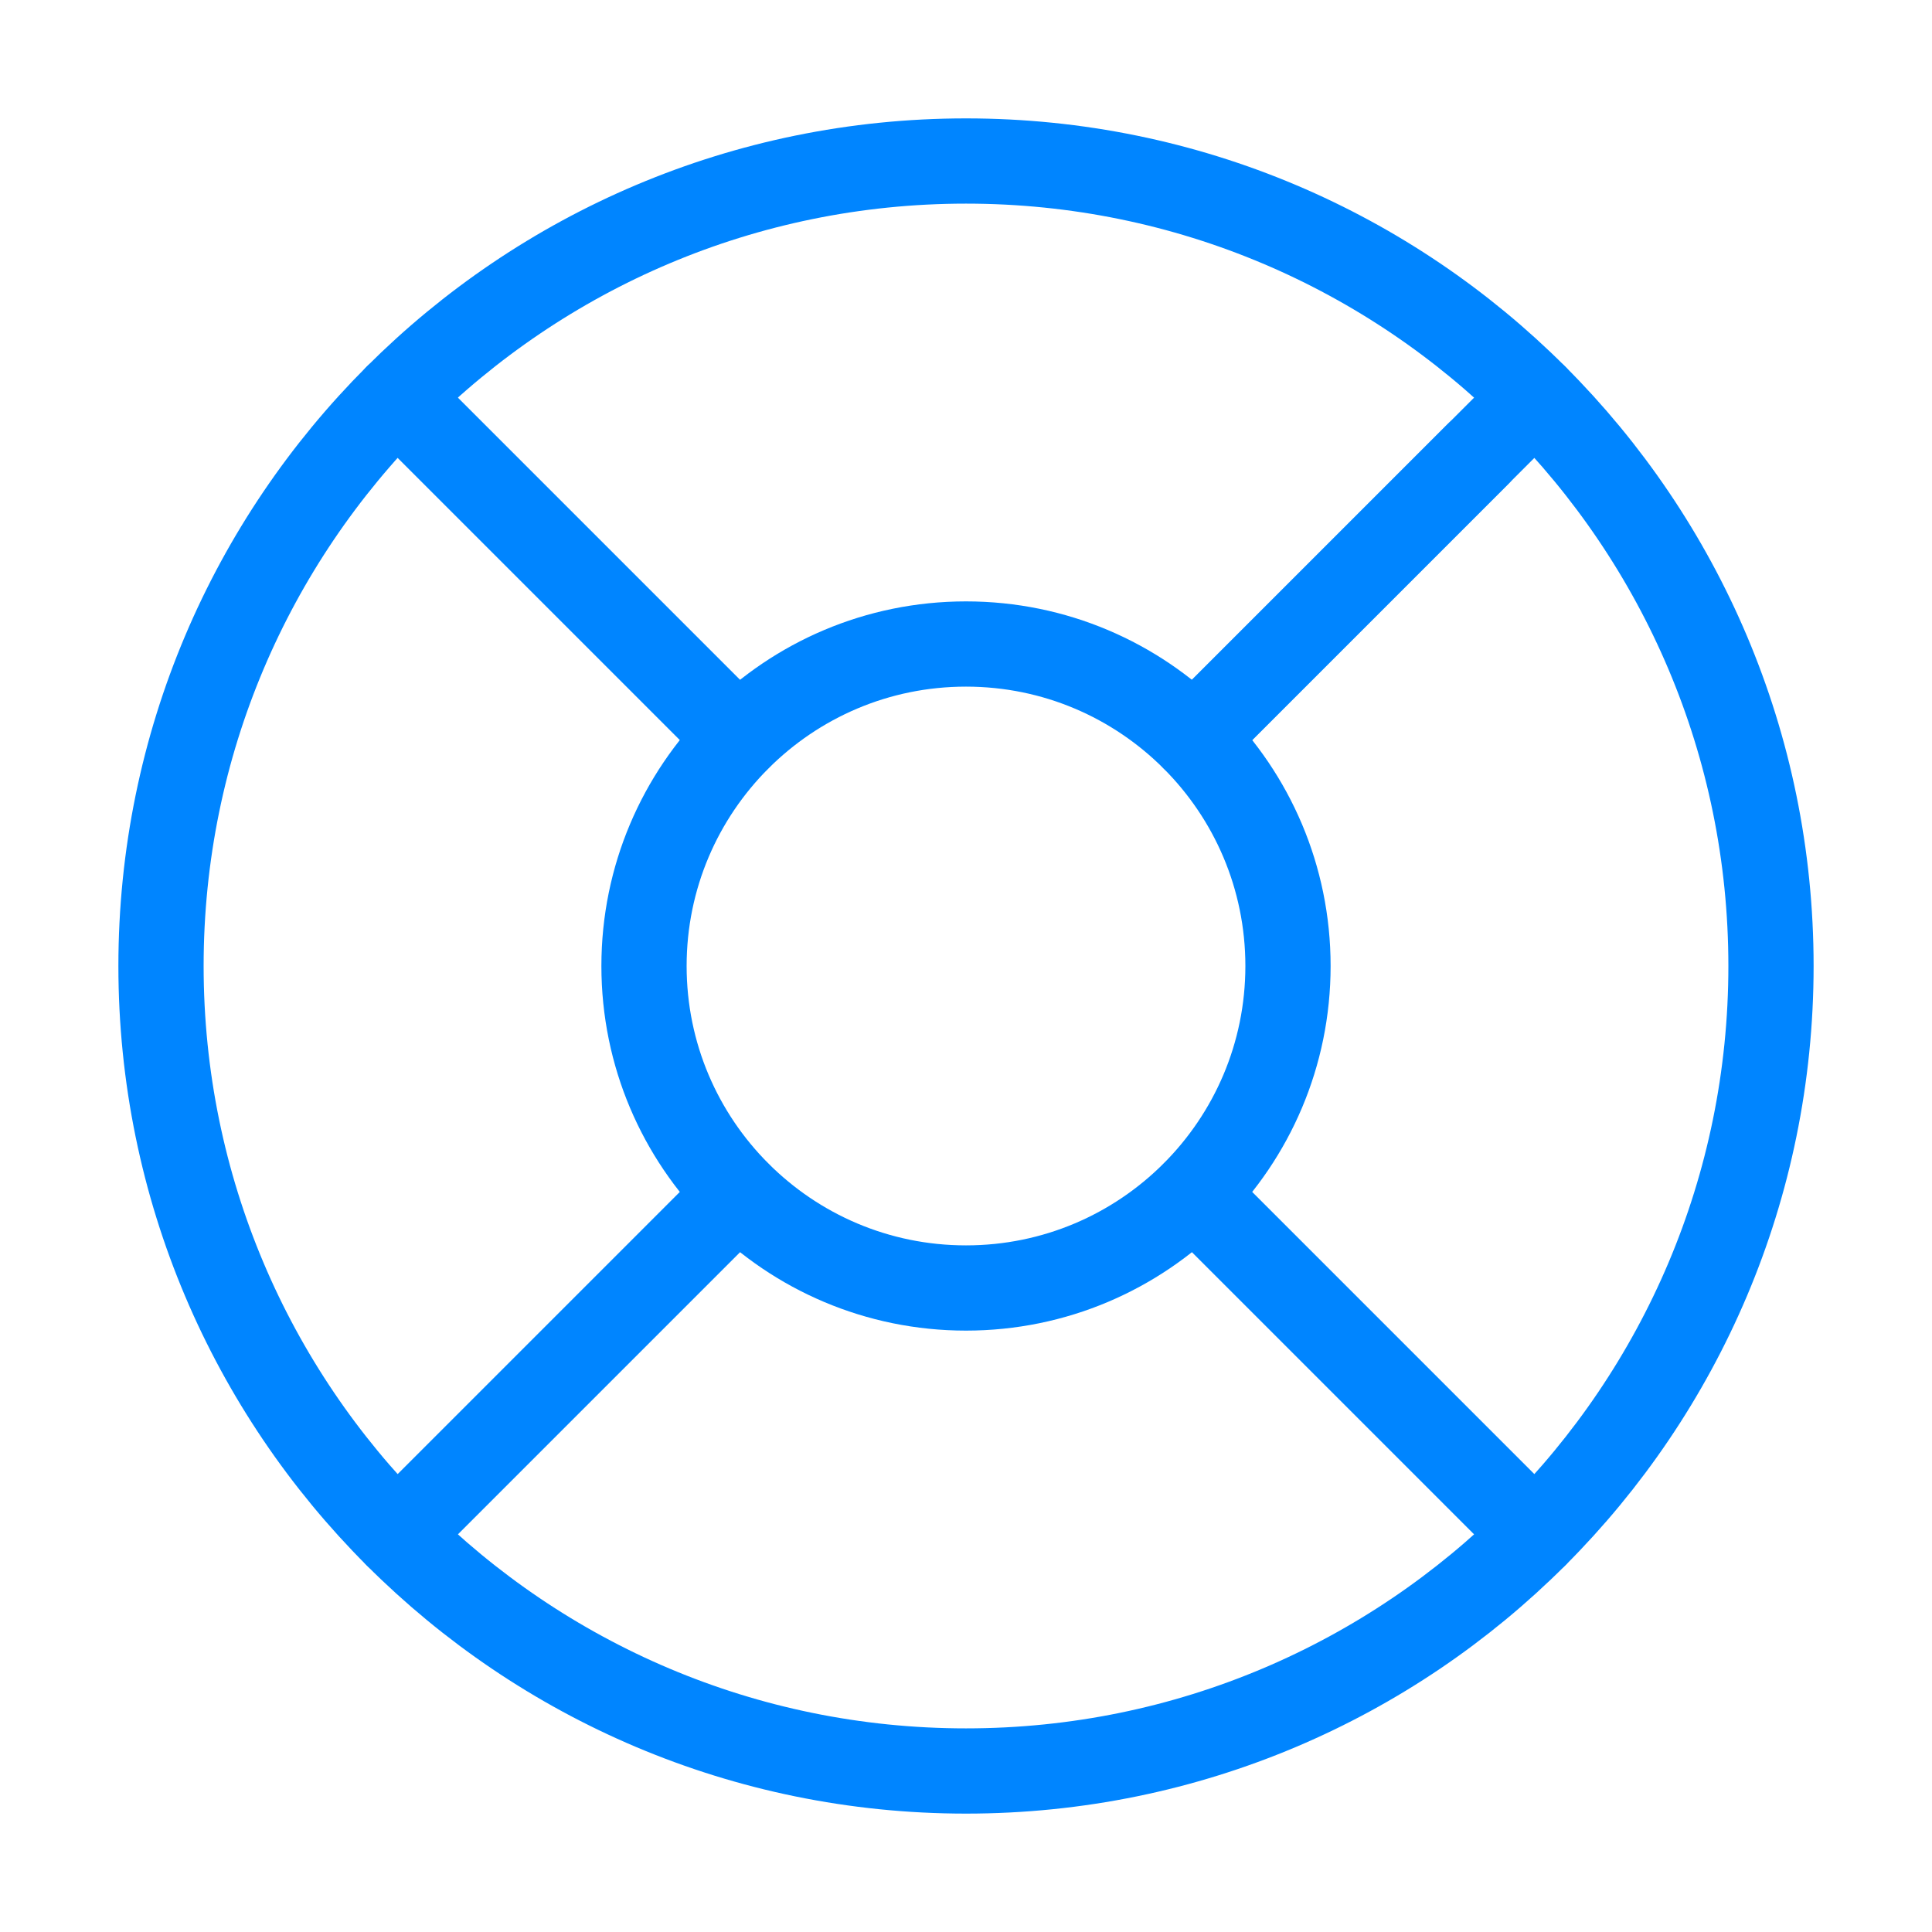 <svg width="68" height="68" viewBox="0 0 68 68" fill="none" xmlns="http://www.w3.org/2000/svg">
<path fill-rule="evenodd" clip-rule="evenodd" d="M34 62.333C49.648 62.333 62.333 49.648 62.333 34C62.333 18.352 49.648 5.667 34 5.667C18.352 5.667 5.667 18.352 5.667 34C5.667 49.648 18.352 62.333 34 62.333Z" stroke="#0085FF" stroke-width="3" stroke-linecap="round" stroke-linejoin="round"/>
<path fill-rule="evenodd" clip-rule="evenodd" d="M34 45.333C40.259 45.333 45.333 40.259 45.333 34C45.333 27.741 40.259 22.667 34 22.667C27.741 22.667 22.667 27.741 22.667 34C22.667 40.259 27.741 45.333 34 45.333Z" stroke="#0085FF" stroke-width="3" stroke-linecap="round" stroke-linejoin="round"/>
<path d="M13.968 13.968L25.982 25.982" stroke="#0085FF" stroke-width="3" stroke-linecap="round" stroke-linejoin="round"/>
<path d="M42.018 42.018L54.032 54.032" stroke="#0085FF" stroke-width="3" stroke-linecap="round" stroke-linejoin="round"/>
<path d="M42.018 25.982L54.032 13.968" stroke="#0085FF" stroke-width="3" stroke-linecap="round" stroke-linejoin="round"/>
<path d="M42.018 25.982L52.02 15.98" stroke="#0085FF" stroke-width="3" stroke-linecap="round" stroke-linejoin="round"/>
<path d="M13.968 54.032L25.982 42.018" stroke="#0085FF" stroke-width="3" stroke-linecap="round" stroke-linejoin="round"/>
</svg>
